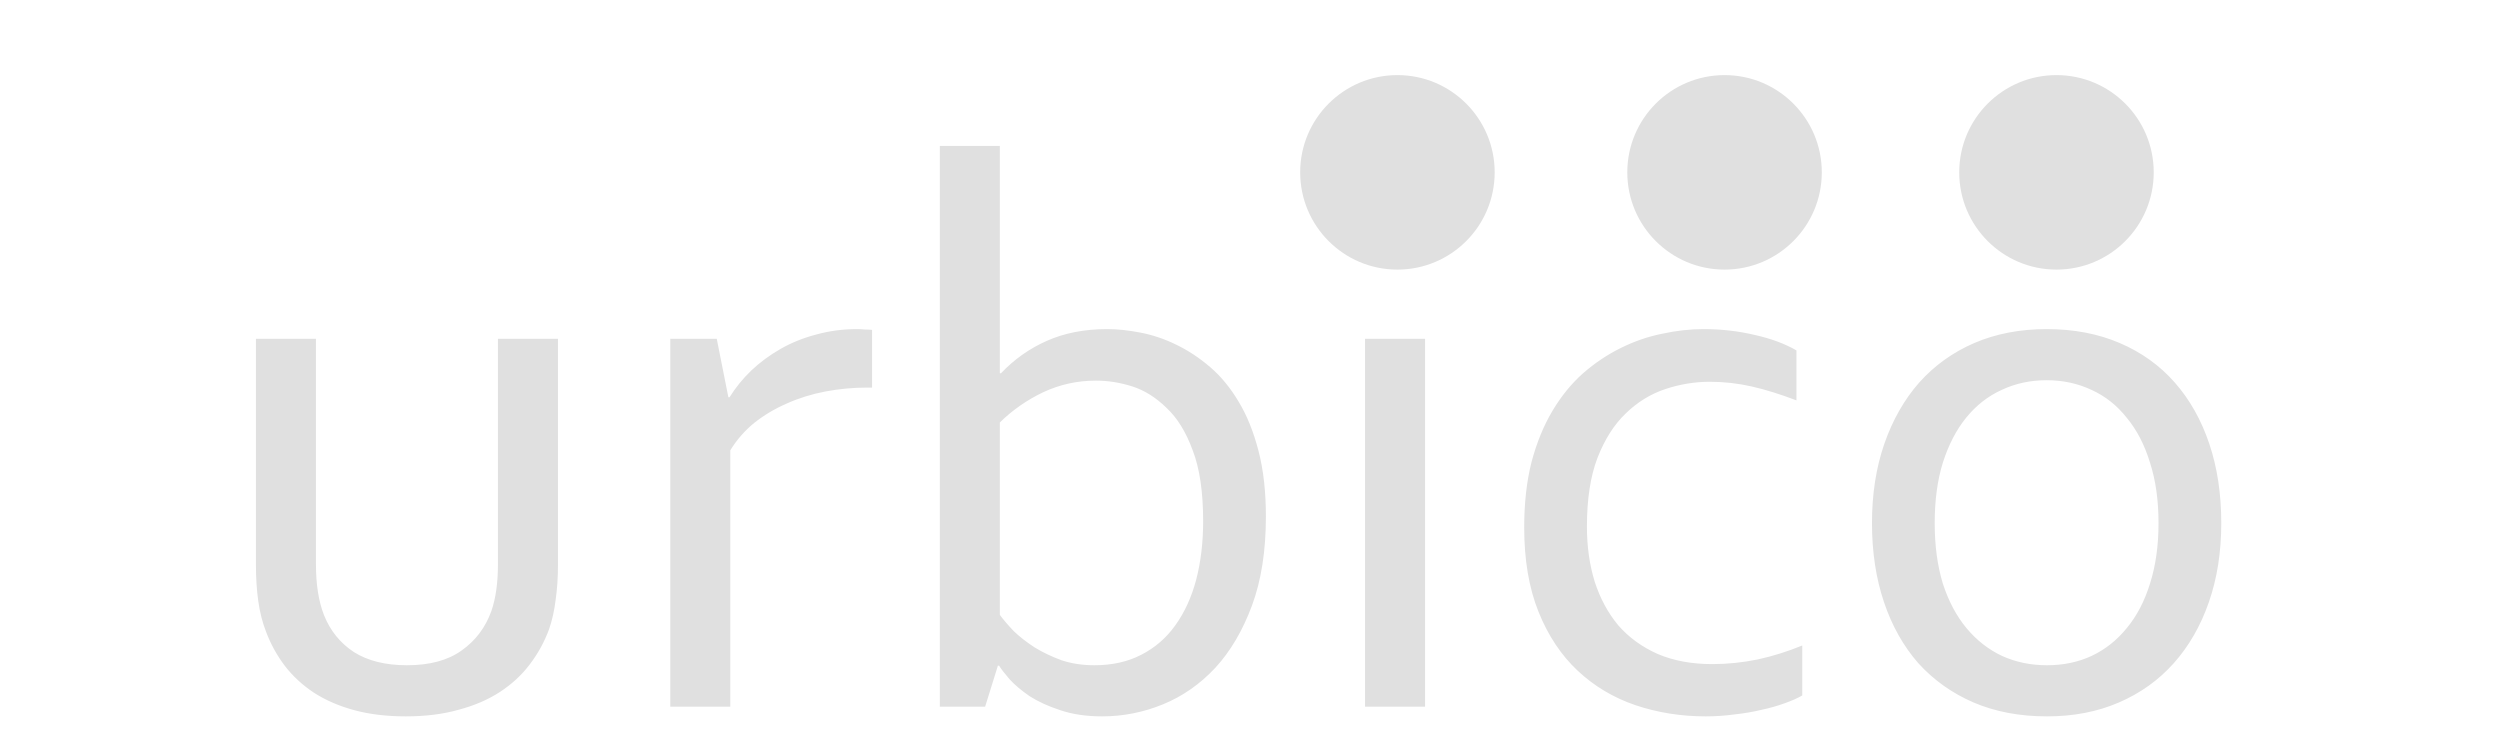 <svg width="100" height="30" viewBox="0 0 100 30" fill="none" xmlns="http://www.w3.org/2000/svg">
    <path d="M16.232 28.655C15.467 28.655 14.78 28.572 14.171 28.407C13.562 28.242 13.025 28.009 12.56 27.71C12.106 27.41 11.719 27.054 11.398 26.641C11.078 26.218 10.825 25.758 10.639 25.262C10.495 24.891 10.392 24.483 10.33 24.039C10.268 23.595 10.237 23.109 10.237 22.583V13.552H12.638V22.567C12.638 23.383 12.746 24.064 12.963 24.612C13.211 25.231 13.608 25.722 14.156 26.083C14.713 26.434 15.421 26.61 16.278 26.61C17.187 26.61 17.915 26.414 18.462 26.021C19.02 25.629 19.417 25.102 19.655 24.441C19.83 23.935 19.918 23.311 19.918 22.567V13.552H22.319V22.598C22.319 23.094 22.288 23.558 22.226 23.992C22.175 24.416 22.087 24.808 21.963 25.169C21.777 25.675 21.519 26.145 21.188 26.579C20.868 27.003 20.471 27.369 19.996 27.679C19.521 27.989 18.968 28.226 18.338 28.392C17.719 28.567 17.016 28.655 16.232 28.655ZM34.882 15.503H34.696C34.128 15.503 33.571 15.555 33.023 15.658C32.476 15.762 31.959 15.922 31.474 16.139C30.999 16.345 30.565 16.603 30.173 16.913C29.791 17.223 29.471 17.59 29.212 18.013V28.268H26.811V13.552H28.67L29.135 15.891H29.181C29.419 15.509 29.708 15.152 30.049 14.822C30.4 14.491 30.793 14.202 31.226 13.954C31.66 13.707 32.135 13.515 32.651 13.381C33.168 13.237 33.71 13.164 34.278 13.164C34.381 13.164 34.484 13.169 34.588 13.18C34.701 13.18 34.799 13.185 34.882 13.195V15.503ZM48.126 20.848C48.126 19.681 47.987 18.736 47.708 18.013C47.44 17.28 47.089 16.712 46.655 16.309C46.231 15.896 45.777 15.612 45.292 15.457C44.806 15.302 44.321 15.225 43.836 15.225C43.092 15.225 42.39 15.38 41.729 15.689C41.078 15.999 40.5 16.402 39.994 16.898V24.596C40.139 24.793 40.324 25.009 40.552 25.247C40.789 25.474 41.068 25.691 41.388 25.898C41.708 26.094 42.065 26.264 42.457 26.409C42.86 26.543 43.298 26.61 43.774 26.61C44.486 26.61 45.111 26.471 45.648 26.192C46.195 25.913 46.65 25.521 47.011 25.015C47.383 24.498 47.662 23.889 47.848 23.187C48.033 22.474 48.126 21.694 48.126 20.848ZM50.636 20.662C50.636 22.035 50.45 23.223 50.078 24.225C49.706 25.226 49.216 26.058 48.607 26.718C47.997 27.369 47.3 27.855 46.515 28.175C45.731 28.495 44.92 28.655 44.083 28.655C43.453 28.655 42.896 28.572 42.41 28.407C41.935 28.252 41.528 28.066 41.187 27.849C40.856 27.622 40.588 27.395 40.381 27.168C40.185 26.941 40.045 26.76 39.963 26.626H39.916L39.405 28.268H37.593V5.837H39.994V14.93H40.04C40.567 14.373 41.181 13.939 41.884 13.629C42.586 13.319 43.386 13.164 44.285 13.164C44.698 13.164 45.142 13.211 45.617 13.304C46.102 13.397 46.577 13.557 47.042 13.784C47.517 14.011 47.971 14.311 48.405 14.682C48.839 15.054 49.221 15.519 49.551 16.077C49.882 16.624 50.145 17.28 50.342 18.044C50.538 18.798 50.636 19.67 50.636 20.662ZM54.601 28.268V13.552H57.002V28.268H54.601ZM54.539 10.128V7.448H57.064V10.128H54.539ZM68.14 13.164C68.853 13.164 69.534 13.242 70.185 13.397C70.835 13.541 71.393 13.748 71.858 14.016V16.015C71.207 15.767 70.608 15.581 70.061 15.457C69.514 15.333 68.956 15.271 68.388 15.271C67.789 15.271 67.195 15.369 66.607 15.565C66.018 15.762 65.491 16.087 65.026 16.541C64.562 16.985 64.185 17.579 63.896 18.323C63.617 19.056 63.477 19.97 63.477 21.064C63.477 21.86 63.581 22.593 63.787 23.264C64.004 23.935 64.319 24.519 64.732 25.015C65.156 25.5 65.682 25.882 66.312 26.161C66.942 26.429 67.67 26.564 68.496 26.564C69.095 26.564 69.7 26.502 70.309 26.378C70.918 26.244 71.512 26.058 72.09 25.82V27.818C71.915 27.922 71.682 28.025 71.393 28.128C71.114 28.231 70.805 28.319 70.464 28.392C70.123 28.474 69.761 28.536 69.379 28.577C68.997 28.629 68.615 28.655 68.233 28.655C67.242 28.655 66.302 28.505 65.414 28.206C64.536 27.906 63.767 27.447 63.106 26.827C62.445 26.207 61.923 25.422 61.541 24.472C61.159 23.522 60.968 22.397 60.968 21.096C60.968 20.125 61.066 19.252 61.262 18.478C61.469 17.703 61.748 17.021 62.099 16.433C62.45 15.844 62.858 15.343 63.323 14.93C63.798 14.517 64.299 14.182 64.825 13.923C65.362 13.655 65.915 13.464 66.483 13.35C67.051 13.226 67.603 13.164 68.14 13.164ZM86.341 20.925C86.341 20.016 86.228 19.211 86.001 18.509C85.784 17.796 85.474 17.197 85.071 16.712C84.679 16.216 84.209 15.844 83.662 15.596C83.114 15.338 82.515 15.209 81.865 15.209C81.214 15.209 80.615 15.338 80.068 15.596C79.52 15.844 79.045 16.216 78.643 16.712C78.25 17.197 77.941 17.796 77.713 18.509C77.496 19.211 77.388 20.016 77.388 20.925C77.388 21.823 77.496 22.629 77.713 23.342C77.941 24.044 78.255 24.638 78.658 25.123C79.061 25.608 79.536 25.98 80.083 26.238C80.631 26.486 81.23 26.61 81.88 26.61C82.531 26.61 83.125 26.486 83.662 26.238C84.209 25.98 84.679 25.608 85.071 25.123C85.474 24.638 85.784 24.044 86.001 23.342C86.228 22.629 86.341 21.823 86.341 20.925ZM88.851 20.925C88.851 22.082 88.686 23.135 88.355 24.085C88.025 25.035 87.555 25.851 86.946 26.533C86.347 27.204 85.619 27.725 84.761 28.097C83.904 28.469 82.944 28.655 81.88 28.655C80.785 28.655 79.805 28.469 78.937 28.097C78.08 27.725 77.347 27.204 76.737 26.533C76.138 25.851 75.679 25.035 75.359 24.085C75.039 23.135 74.879 22.082 74.879 20.925C74.879 19.758 75.044 18.7 75.374 17.75C75.705 16.799 76.169 15.984 76.768 15.302C77.378 14.62 78.111 14.094 78.968 13.722C79.835 13.35 80.801 13.164 81.865 13.164C82.949 13.164 83.925 13.35 84.792 13.722C85.66 14.094 86.393 14.62 86.992 15.302C87.591 15.984 88.051 16.799 88.371 17.75C88.691 18.7 88.851 19.758 88.851 20.925Z" fill="#E0E0E0"/>
    <ellipse cx="55.897" cy="6.894" rx="3.89" ry="3.89" fill="#E0E0E0"/>
    <ellipse cx="68.982" cy="6.894" rx="3.89" ry="3.89" fill="#E0E0E0"/>
    <ellipse cx="82.259" cy="6.894" rx="3.89" ry="3.89" fill="#E0E0E0"/>
</svg>
